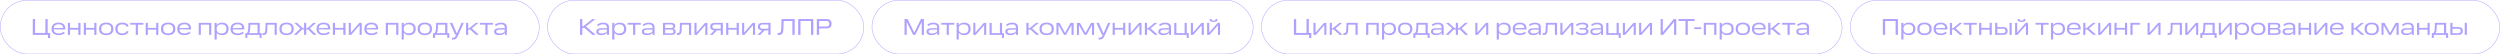 <?xml version="1.0" encoding="UTF-8"?> <svg xmlns="http://www.w3.org/2000/svg" width="2581" height="56" viewBox="0 0 2581 56" fill="none"><rect x="0.25" y="0.25" width="556.5" height="55.5" rx="27.75" stroke="#AEA2FE" stroke-width="0.5"></rect><path d="M33.824 19.68H36.176V33.984H46.856V19.68H49.208V33.984H51.8V39.312H49.52V36H33.824V19.68ZM60.675 36.264C58.323 36.264 56.499 35.728 55.203 34.656C53.907 33.568 53.259 32.072 53.259 30.168V29.472C53.259 28.224 53.547 27.144 54.123 26.232C54.715 25.304 55.555 24.592 56.643 24.096C57.747 23.6 59.059 23.352 60.579 23.352C62.819 23.352 64.523 23.88 65.691 24.936C66.859 25.992 67.443 27.464 67.443 29.352C67.443 29.576 67.427 29.944 67.395 30.456L55.467 30.288C55.499 31.712 55.971 32.776 56.883 33.48C57.811 34.168 59.099 34.512 60.747 34.512C62.683 34.512 64.331 33.92 65.691 32.736L66.963 34.152C66.227 34.808 65.315 35.328 64.227 35.712C63.155 36.08 61.971 36.264 60.675 36.264ZM65.211 28.8C65.179 27.632 64.771 26.72 63.987 26.064C63.219 25.392 62.075 25.056 60.555 25.056C59.067 25.056 57.875 25.392 56.979 26.064C56.083 26.736 55.587 27.728 55.491 29.04L65.211 28.8ZM70.056 23.616H72.288V28.776H80.88V23.616H83.112V36H80.88V30.6H72.288V36H70.056V23.616ZM86.509 23.616H88.741V28.776H97.333V23.616H99.565V36H97.333V30.6H88.741V36H86.509V23.616ZM109.658 36.264C107.322 36.264 105.506 35.72 104.21 34.632C102.93 33.544 102.29 32.048 102.29 30.144V29.472C102.29 27.568 102.93 26.072 104.21 24.984C105.506 23.896 107.322 23.352 109.658 23.352C111.994 23.352 113.81 23.896 115.106 24.984C116.402 26.072 117.05 27.568 117.05 29.472V30.144C117.05 32.048 116.402 33.544 115.106 34.632C113.81 35.72 111.994 36.264 109.658 36.264ZM104.57 29.976C104.57 33 106.266 34.512 109.658 34.512C111.29 34.512 112.546 34.144 113.426 33.408C114.322 32.672 114.77 31.528 114.77 29.976V29.64C114.77 28.104 114.322 26.968 113.426 26.232C112.546 25.48 111.29 25.104 109.658 25.104C108.026 25.104 106.77 25.48 105.89 26.232C105.01 26.968 104.57 28.104 104.57 29.64V29.976ZM126.343 36.264C124.839 36.264 123.543 36.016 122.455 35.52C121.367 35.024 120.535 34.32 119.959 33.408C119.383 32.48 119.095 31.392 119.095 30.144V29.472C119.095 27.568 119.735 26.072 121.015 24.984C122.295 23.896 124.087 23.352 126.391 23.352C127.975 23.352 129.327 23.648 130.447 24.24C131.567 24.832 132.375 25.704 132.871 26.856L130.855 27.624C130.535 26.872 129.999 26.272 129.247 25.824C128.511 25.36 127.551 25.128 126.367 25.128C124.799 25.128 123.575 25.496 122.695 26.232C121.815 26.968 121.375 28.104 121.375 29.64V29.976C121.375 31.512 121.815 32.656 122.695 33.408C123.591 34.144 124.815 34.512 126.367 34.512C127.535 34.512 128.495 34.272 129.247 33.792C130.015 33.312 130.567 32.688 130.903 31.92L132.799 32.664C132.319 33.8 131.519 34.688 130.398 35.328C129.295 35.952 127.943 36.264 126.343 36.264ZM140.149 25.44H134.485V23.616H148.045V25.44H142.381V36H140.149V25.44ZM150.423 23.616H152.655V28.776H161.247V23.616H163.479V36H161.247V30.6H152.655V36H150.423V23.616ZM173.572 36.264C171.236 36.264 169.42 35.72 168.124 34.632C166.844 33.544 166.204 32.048 166.204 30.144V29.472C166.204 27.568 166.844 26.072 168.124 24.984C169.42 23.896 171.236 23.352 173.572 23.352C175.908 23.352 177.724 23.896 179.02 24.984C180.316 26.072 180.964 27.568 180.964 29.472V30.144C180.964 32.048 180.316 33.544 179.02 34.632C177.724 35.72 175.908 36.264 173.572 36.264ZM168.484 29.976C168.484 33 170.18 34.512 173.572 34.512C175.204 34.512 176.46 34.144 177.34 33.408C178.236 32.672 178.684 31.528 178.684 29.976V29.64C178.684 28.104 178.236 26.968 177.34 26.232C176.46 25.48 175.204 25.104 173.572 25.104C171.94 25.104 170.684 25.48 169.804 26.232C168.924 26.968 168.484 28.104 168.484 29.64V29.976ZM190.425 36.264C188.073 36.264 186.249 35.728 184.953 34.656C183.657 33.568 183.009 32.072 183.009 30.168V29.472C183.009 28.224 183.297 27.144 183.873 26.232C184.465 25.304 185.305 24.592 186.393 24.096C187.497 23.6 188.809 23.352 190.329 23.352C192.569 23.352 194.273 23.88 195.441 24.936C196.609 25.992 197.193 27.464 197.193 29.352C197.193 29.576 197.177 29.944 197.145 30.456L185.217 30.288C185.249 31.712 185.721 32.776 186.633 33.48C187.561 34.168 188.849 34.512 190.497 34.512C192.433 34.512 194.081 33.92 195.441 32.736L196.713 34.152C195.977 34.808 195.065 35.328 193.977 35.712C192.905 36.08 191.721 36.264 190.425 36.264ZM194.961 28.8C194.929 27.632 194.521 26.72 193.737 26.064C192.969 25.392 191.825 25.056 190.305 25.056C188.817 25.056 187.625 25.392 186.729 26.064C185.833 26.736 185.337 27.728 185.241 29.04L194.961 28.8ZM205.126 23.616H218.11V36H215.878V25.44H207.358V36H205.126V23.616ZM221.509 23.616H223.717V26.04C224.181 25.224 224.869 24.576 225.781 24.096C226.693 23.616 227.869 23.376 229.309 23.376C230.669 23.376 231.853 23.624 232.861 24.12C233.869 24.616 234.637 25.328 235.165 26.256C235.709 27.168 235.981 28.24 235.981 29.472V30.144C235.981 31.376 235.709 32.456 235.165 33.384C234.637 34.296 233.869 35.008 232.861 35.52C231.853 36.016 230.669 36.264 229.309 36.264C227.885 36.264 226.709 36.032 225.781 35.568C224.869 35.088 224.189 34.448 223.741 33.648V40.8H221.509V23.616ZM223.669 30.024C223.669 31.48 224.125 32.592 225.037 33.36C225.965 34.128 227.181 34.512 228.685 34.512C230.237 34.512 231.461 34.144 232.357 33.408C233.253 32.672 233.701 31.544 233.701 30.024V29.592C233.701 28.072 233.253 26.952 232.357 26.232C231.461 25.496 230.237 25.128 228.685 25.128C227.181 25.128 225.965 25.512 225.037 26.28C224.125 27.032 223.669 28.136 223.669 29.592V30.024ZM245.456 36.264C243.104 36.264 241.28 35.728 239.984 34.656C238.688 33.568 238.04 32.072 238.04 30.168V29.472C238.04 28.224 238.328 27.144 238.904 26.232C239.496 25.304 240.336 24.592 241.424 24.096C242.528 23.6 243.84 23.352 245.36 23.352C247.6 23.352 249.304 23.88 250.472 24.936C251.64 25.992 252.224 27.464 252.224 29.352C252.224 29.576 252.208 29.944 252.176 30.456L240.248 30.288C240.28 31.712 240.752 32.776 241.664 33.48C242.592 34.168 243.88 34.512 245.528 34.512C247.464 34.512 249.112 33.92 250.472 32.736L251.744 34.152C251.008 34.808 250.096 35.328 249.008 35.712C247.936 36.08 246.752 36.264 245.456 36.264ZM249.992 28.8C249.96 27.632 249.552 26.72 248.768 26.064C248 25.392 246.856 25.056 245.336 25.056C243.848 25.056 242.656 25.392 241.76 26.064C240.864 26.736 240.368 27.728 240.272 29.04L249.992 28.8ZM253.285 34.2H254.845C255.309 33.688 255.653 33.072 255.877 32.352C256.101 31.632 256.237 30.728 256.285 29.64L256.501 23.616H268.093V34.2H270.109V39.072H267.997V36H255.373V39.072H253.285V34.2ZM265.861 34.2V25.44H258.445L258.253 29.952C258.205 30.992 258.093 31.832 257.917 32.472C257.741 33.112 257.469 33.688 257.101 34.2H265.861ZM270.929 34.272H271.649C272.209 34.272 272.649 34.152 272.969 33.912C273.305 33.656 273.553 33.24 273.713 32.664C273.873 32.088 273.969 31.296 274.001 30.288L274.193 23.616H285.737V36H283.505V25.44H276.137L275.969 30.552C275.921 31.96 275.761 33.064 275.489 33.864C275.233 34.664 274.817 35.24 274.241 35.592C273.681 35.944 272.897 36.12 271.889 36.12H270.929V34.272ZM295.845 36.264C293.509 36.264 291.693 35.72 290.397 34.632C289.117 33.544 288.477 32.048 288.477 30.144V29.472C288.477 27.568 289.117 26.072 290.397 24.984C291.693 23.896 293.509 23.352 295.845 23.352C298.181 23.352 299.997 23.896 301.293 24.984C302.589 26.072 303.237 27.568 303.237 29.472V30.144C303.237 32.048 302.589 33.544 301.293 34.632C299.997 35.72 298.181 36.264 295.845 36.264ZM290.757 29.976C290.757 33 292.453 34.512 295.845 34.512C297.477 34.512 298.733 34.144 299.613 33.408C300.509 32.672 300.957 31.528 300.957 29.976V29.64C300.957 28.104 300.509 26.968 299.613 26.232C298.733 25.48 297.477 25.104 295.845 25.104C294.213 25.104 292.957 25.48 292.077 26.232C291.197 26.968 290.757 28.104 290.757 29.64V29.976ZM318.176 30.48H316.136V36H313.928V30.48H311.816L306.32 36H303.344L310.112 29.28L303.728 23.616H306.656L312.68 29.112H313.928V23.616H316.136V29.112H317.36L323.384 23.616H326.288L319.904 29.256L326.672 36H323.696L318.176 30.48ZM334.237 36.264C331.885 36.264 330.061 35.728 328.765 34.656C327.469 33.568 326.821 32.072 326.821 30.168V29.472C326.821 28.224 327.109 27.144 327.685 26.232C328.277 25.304 329.117 24.592 330.205 24.096C331.309 23.6 332.621 23.352 334.141 23.352C336.381 23.352 338.085 23.88 339.253 24.936C340.421 25.992 341.005 27.464 341.005 29.352C341.005 29.576 340.989 29.944 340.957 30.456L329.029 30.288C329.061 31.712 329.533 32.776 330.445 33.48C331.373 34.168 332.661 34.512 334.309 34.512C336.245 34.512 337.893 33.92 339.253 32.736L340.525 34.152C339.789 34.808 338.877 35.328 337.789 35.712C336.717 36.08 335.533 36.264 334.237 36.264ZM338.773 28.8C338.741 27.632 338.333 26.72 337.549 26.064C336.781 25.392 335.637 25.056 334.117 25.056C332.629 25.056 331.437 25.392 330.541 26.064C329.645 26.736 329.149 27.728 329.053 29.04L338.773 28.8ZM343.618 23.616H345.85V28.776H354.442V23.616H356.674V36H354.442V30.6H345.85V36H343.618V23.616ZM362.231 30.216V33.624L371.015 23.616H373.439V36H371.279V29.352V26.064L362.519 36H360.071V23.616H362.231V30.216ZM383.596 36.264C381.244 36.264 379.42 35.728 378.124 34.656C376.828 33.568 376.18 32.072 376.18 30.168V29.472C376.18 28.224 376.468 27.144 377.044 26.232C377.636 25.304 378.476 24.592 379.564 24.096C380.668 23.6 381.98 23.352 383.5 23.352C385.74 23.352 387.444 23.88 388.612 24.936C389.78 25.992 390.364 27.464 390.364 29.352C390.364 29.576 390.348 29.944 390.316 30.456L378.388 30.288C378.42 31.712 378.892 32.776 379.804 33.48C380.732 34.168 382.02 34.512 383.668 34.512C385.604 34.512 387.252 33.92 388.612 32.736L389.884 34.152C389.148 34.808 388.236 35.328 387.148 35.712C386.076 36.08 384.892 36.264 383.596 36.264ZM388.132 28.8C388.1 27.632 387.692 26.72 386.908 26.064C386.14 25.392 384.996 25.056 383.476 25.056C381.988 25.056 380.796 25.392 379.9 26.064C379.004 26.736 378.508 27.728 378.412 29.04L388.132 28.8ZM398.298 23.616H411.282V36H409.05V25.44H400.53V36H398.298V23.616ZM414.681 23.616H416.889V26.04C417.353 25.224 418.041 24.576 418.953 24.096C419.865 23.616 421.041 23.376 422.481 23.376C423.841 23.376 425.025 23.624 426.033 24.12C427.041 24.616 427.809 25.328 428.337 26.256C428.881 27.168 429.153 28.24 429.153 29.472V30.144C429.153 31.376 428.881 32.456 428.337 33.384C427.809 34.296 427.041 35.008 426.033 35.52C425.025 36.016 423.841 36.264 422.481 36.264C421.057 36.264 419.881 36.032 418.953 35.568C418.041 35.088 417.361 34.448 416.913 33.648V40.8H414.681V23.616ZM416.841 30.024C416.841 31.48 417.297 32.592 418.209 33.36C419.137 34.128 420.353 34.512 421.857 34.512C423.409 34.512 424.633 34.144 425.529 33.408C426.425 32.672 426.873 31.544 426.873 30.024V29.592C426.873 28.072 426.425 26.952 425.529 26.232C424.633 25.496 423.409 25.128 421.857 25.128C420.353 25.128 419.137 25.512 418.209 26.28C417.297 27.032 416.841 28.136 416.841 29.592V30.024ZM438.58 36.264C436.244 36.264 434.428 35.72 433.132 34.632C431.852 33.544 431.212 32.048 431.212 30.144V29.472C431.212 27.568 431.852 26.072 433.132 24.984C434.428 23.896 436.244 23.352 438.58 23.352C440.916 23.352 442.732 23.896 444.028 24.984C445.324 26.072 445.972 27.568 445.972 29.472V30.144C445.972 32.048 445.324 33.544 444.028 34.632C442.732 35.72 440.916 36.264 438.58 36.264ZM433.492 29.976C433.492 33 435.188 34.512 438.58 34.512C440.212 34.512 441.468 34.144 442.348 33.408C443.244 32.672 443.692 31.528 443.692 29.976V29.64C443.692 28.104 443.244 26.968 442.348 26.232C441.468 25.48 440.212 25.104 438.58 25.104C436.948 25.104 435.692 25.48 434.812 26.232C433.932 26.968 433.492 28.104 433.492 29.64V29.976ZM447.043 34.2H448.603C449.067 33.688 449.411 33.072 449.635 32.352C449.859 31.632 449.995 30.728 450.043 29.64L450.259 23.616H461.851V34.2H463.867V39.072H461.755V36H449.131V39.072H447.043V34.2ZM459.619 34.2V25.44H452.203L452.011 29.952C451.963 30.992 451.851 31.832 451.675 32.472C451.499 33.112 451.227 33.688 450.859 34.2H459.619ZM466.647 38.928H467.559C468.183 38.928 468.679 38.84 469.047 38.664C469.431 38.488 469.767 38.184 470.055 37.752C470.359 37.336 470.711 36.696 471.111 35.832H470.007L464.367 23.616H466.911L471.687 34.56L476.367 23.616H478.791L473.151 36.24C472.623 37.424 472.135 38.328 471.687 38.952C471.239 39.592 470.719 40.056 470.127 40.344C469.535 40.648 468.791 40.8 467.895 40.8H466.647V38.928ZM481.149 23.616H483.381V29.112H484.461L491.133 23.616H494.037L487.053 29.28L494.421 36H491.445L485.277 30.456H483.381V36H481.149V23.616ZM501.087 25.44H495.423V23.616H508.983V25.44H503.319V36H501.087V25.44ZM515.448 36.264C513.752 36.264 512.44 35.96 511.512 35.352C510.6 34.744 510.144 33.864 510.144 32.712C510.144 31.448 510.624 30.528 511.584 29.952C512.544 29.376 514.088 29.088 516.216 29.088H521.136V28.56C521.136 27.36 520.824 26.488 520.2 25.944C519.592 25.384 518.608 25.104 517.248 25.104C516.144 25.104 515.16 25.272 514.296 25.608C513.448 25.928 512.744 26.368 512.184 26.928L510.84 25.68C511.544 24.928 512.464 24.36 513.6 23.976C514.752 23.592 515.976 23.4 517.272 23.4C519.224 23.4 520.712 23.8 521.736 24.6C522.76 25.4 523.272 26.68 523.272 28.44V36H521.208V33.72C520.68 34.6 519.896 35.248 518.856 35.664C517.832 36.064 516.696 36.264 515.448 36.264ZM512.328 32.568C512.328 33.288 512.656 33.8 513.312 34.104C513.968 34.408 514.824 34.56 515.88 34.56C517.352 34.56 518.592 34.28 519.6 33.72C520.624 33.16 521.136 32.36 521.136 31.32V30.576H516.312C514.888 30.576 513.864 30.736 513.24 31.056C512.632 31.36 512.328 31.864 512.328 32.568Z" fill="#AEA2FE"></path><rect x="565.25" y="0.25" width="326.5" height="55.5" rx="27.75" stroke="#AEA2FE" stroke-width="0.5"></rect><path d="M598.824 19.68H601.176V27.144H602.184L611.496 19.68H614.616L604.92 27.288L615 36H611.736L603.288 28.752H601.176V36H598.824V19.68ZM620.909 36.264C619.213 36.264 617.901 35.96 616.973 35.352C616.061 34.744 615.605 33.864 615.605 32.712C615.605 31.448 616.085 30.528 617.045 29.952C618.005 29.376 619.549 29.088 621.677 29.088H626.597V28.56C626.597 27.36 626.285 26.488 625.661 25.944C625.053 25.384 624.069 25.104 622.709 25.104C621.605 25.104 620.621 25.272 619.757 25.608C618.909 25.928 618.205 26.368 617.645 26.928L616.301 25.68C617.005 24.928 617.925 24.36 619.061 23.976C620.213 23.592 621.437 23.4 622.733 23.4C624.685 23.4 626.173 23.8 627.197 24.6C628.221 25.4 628.733 26.68 628.733 28.44V36H626.669V33.72C626.141 34.6 625.357 35.248 624.317 35.664C623.293 36.064 622.157 36.264 620.909 36.264ZM617.789 32.568C617.789 33.288 618.117 33.8 618.773 34.104C619.429 34.408 620.285 34.56 621.341 34.56C622.813 34.56 624.053 34.28 625.061 33.72C626.085 33.16 626.597 32.36 626.597 31.32V30.576H621.773C620.349 30.576 619.325 30.736 618.701 31.056C618.093 31.36 617.789 31.864 617.789 32.568ZM632.056 23.616H634.264V26.04C634.728 25.224 635.416 24.576 636.328 24.096C637.24 23.616 638.416 23.376 639.856 23.376C641.216 23.376 642.4 23.624 643.408 24.12C644.416 24.616 645.184 25.328 645.712 26.256C646.256 27.168 646.528 28.24 646.528 29.472V30.144C646.528 31.376 646.256 32.456 645.712 33.384C645.184 34.296 644.416 35.008 643.408 35.52C642.4 36.016 641.216 36.264 639.856 36.264C638.432 36.264 637.256 36.032 636.328 35.568C635.416 35.088 634.736 34.448 634.288 33.648V40.8H632.056V23.616ZM634.216 30.024C634.216 31.48 634.672 32.592 635.584 33.36C636.512 34.128 637.728 34.512 639.232 34.512C640.784 34.512 642.008 34.144 642.904 33.408C643.8 32.672 644.248 31.544 644.248 30.024V29.592C644.248 28.072 643.8 26.952 642.904 26.232C642.008 25.496 640.784 25.128 639.232 25.128C637.728 25.128 636.512 25.512 635.584 26.28C634.672 27.032 634.216 28.136 634.216 29.592V30.024ZM653.61 25.44H647.946V23.616H661.506V25.44H655.842V36H653.61V25.44ZM667.972 36.264C666.276 36.264 664.964 35.96 664.036 35.352C663.124 34.744 662.668 33.864 662.668 32.712C662.668 31.448 663.148 30.528 664.108 29.952C665.068 29.376 666.612 29.088 668.74 29.088H673.66V28.56C673.66 27.36 673.348 26.488 672.724 25.944C672.116 25.384 671.132 25.104 669.772 25.104C668.668 25.104 667.684 25.272 666.82 25.608C665.972 25.928 665.268 26.368 664.708 26.928L663.364 25.68C664.068 24.928 664.988 24.36 666.124 23.976C667.276 23.592 668.5 23.4 669.796 23.4C671.748 23.4 673.236 23.8 674.26 24.6C675.284 25.4 675.796 26.68 675.796 28.44V36H673.732V33.72C673.204 34.6 672.42 35.248 671.38 35.664C670.356 36.064 669.22 36.264 667.972 36.264ZM664.852 32.568C664.852 33.288 665.18 33.8 665.836 34.104C666.492 34.408 667.348 34.56 668.404 34.56C669.876 34.56 671.116 34.28 672.124 33.72C673.148 33.16 673.66 32.36 673.66 31.32V30.576H668.836C667.412 30.576 666.388 30.736 665.764 31.056C665.156 31.36 664.852 31.864 664.852 32.568ZM684.438 23.616H692.958C694.286 23.616 695.31 23.888 696.03 24.432C696.766 24.976 697.134 25.76 697.134 26.784C697.134 28.208 696.462 29.16 695.118 29.64C695.902 29.8 696.502 30.136 696.918 30.648C697.35 31.144 697.566 31.752 697.566 32.472C697.566 33.608 697.19 34.48 696.438 35.088C695.702 35.696 694.606 36 693.15 36H684.438V23.616ZM692.91 34.392C694.51 34.392 695.31 33.744 695.31 32.448C695.31 31.792 695.118 31.304 694.734 30.984C694.366 30.664 693.758 30.504 692.91 30.504H686.646V34.392H692.91ZM692.67 28.92C693.47 28.92 694.054 28.768 694.422 28.464C694.79 28.144 694.974 27.68 694.974 27.072C694.974 25.84 694.19 25.224 692.622 25.224H686.646V28.92H692.67ZM698.726 34.272H699.446C700.006 34.272 700.446 34.152 700.766 33.912C701.102 33.656 701.35 33.24 701.51 32.664C701.67 32.088 701.766 31.296 701.798 30.288L701.99 23.616H713.534V36H711.302V25.44H703.934L703.766 30.552C703.718 31.96 703.558 33.064 703.286 33.864C703.03 34.664 702.614 35.24 702.038 35.592C701.478 35.944 700.694 36.12 699.686 36.12H698.726V34.272ZM719.106 30.216V33.624L727.89 23.616H730.314V36H728.154V29.352V26.064L719.394 36H716.946V23.616H719.106V30.216ZM737.543 31.368C736.151 31.304 735.079 30.952 734.327 30.312C733.575 29.672 733.199 28.736 733.199 27.504C733.199 26.24 733.607 25.28 734.423 24.624C735.255 23.952 736.423 23.616 737.927 23.616H746.303V36H744.095V31.368H740.135L735.671 36H732.791L737.543 31.368ZM735.455 27.504C735.455 28.96 736.335 29.688 738.095 29.688H744.095V25.296H738.095C737.215 25.296 736.551 25.488 736.103 25.872C735.671 26.24 735.455 26.784 735.455 27.504ZM749.688 23.616H751.92V28.776H760.512V23.616H762.744V36H760.512V30.6H751.92V36H749.688V23.616ZM768.302 30.216V33.624L777.086 23.616H779.51V36H777.35V29.352V26.064L768.59 36H766.142V23.616H768.302V30.216ZM786.739 31.368C785.347 31.304 784.275 30.952 783.523 30.312C782.771 29.672 782.395 28.736 782.395 27.504C782.395 26.24 782.803 25.28 783.619 24.624C784.451 23.952 785.619 23.616 787.123 23.616H795.499V36H793.291V31.368H789.331L784.867 36H781.987L786.739 31.368ZM784.651 27.504C784.651 28.96 785.531 29.688 787.291 29.688H793.291V25.296H787.291C786.411 25.296 785.747 25.488 785.299 25.872C784.867 26.24 784.651 26.784 784.651 27.504ZM802.812 34.056H803.748C804.5 34.056 805.076 33.88 805.476 33.528C805.876 33.16 806.164 32.56 806.34 31.728C806.516 30.88 806.62 29.68 806.652 28.128L806.868 19.68H820.404V36H818.052V21.696H809.028L808.836 28.56C808.788 30.512 808.612 32.032 808.308 33.12C808.004 34.192 807.516 34.96 806.844 35.424C806.172 35.888 805.228 36.12 804.012 36.12H802.812V34.056ZM824.058 19.68H839.634V36H837.282V21.696H826.41V36H824.058V19.68ZM843.277 19.68H853.261C856.765 19.68 858.517 21.288 858.517 24.504C858.517 27.72 856.765 29.328 853.261 29.328H845.629V36H843.277V19.68ZM853.117 27.36C854.157 27.36 854.925 27.128 855.421 26.664C855.933 26.2 856.189 25.48 856.189 24.504C856.189 22.6 855.165 21.648 853.117 21.648H845.629V27.36H853.117Z" fill="#AEA2FE"></path><rect x="900.25" y="0.25" width="393.5" height="55.5" rx="27.75" stroke="#AEA2FE" stroke-width="0.5"></rect><path d="M933.824 36V19.68H936.968L943.856 33.648L950.744 19.68H953.864V36H951.56L951.584 22.512L944.936 36H942.704L936.056 22.512L936.08 36H933.824ZM961.815 36.264C960.119 36.264 958.807 35.96 957.879 35.352C956.967 34.744 956.511 33.864 956.511 32.712C956.511 31.448 956.991 30.528 957.951 29.952C958.911 29.376 960.455 29.088 962.583 29.088H967.503V28.56C967.503 27.36 967.191 26.488 966.567 25.944C965.959 25.384 964.975 25.104 963.615 25.104C962.511 25.104 961.527 25.272 960.663 25.608C959.815 25.928 959.111 26.368 958.551 26.928L957.207 25.68C957.911 24.928 958.831 24.36 959.967 23.976C961.119 23.592 962.343 23.4 963.639 23.4C965.591 23.4 967.079 23.8 968.103 24.6C969.127 25.4 969.639 26.68 969.639 28.44V36H967.575V33.72C967.047 34.6 966.263 35.248 965.223 35.664C964.199 36.064 963.063 36.264 961.815 36.264ZM958.695 32.568C958.695 33.288 959.023 33.8 959.679 34.104C960.335 34.408 961.191 34.56 962.247 34.56C963.719 34.56 964.959 34.28 965.967 33.72C966.991 33.16 967.503 32.36 967.503 31.32V30.576H962.679C961.255 30.576 960.231 30.736 959.607 31.056C958.999 31.36 958.695 31.864 958.695 32.568ZM977.337 25.44H971.673V23.616H985.233V25.44H979.569V36H977.337V25.44ZM987.61 23.616H989.818V26.04C990.282 25.224 990.97 24.576 991.882 24.096C992.794 23.616 993.97 23.376 995.41 23.376C996.77 23.376 997.954 23.624 998.962 24.12C999.97 24.616 1000.74 25.328 1001.27 26.256C1001.81 27.168 1002.08 28.24 1002.08 29.472V30.144C1002.08 31.376 1001.81 32.456 1001.27 33.384C1000.74 34.296 999.97 35.008 998.962 35.52C997.954 36.016 996.77 36.264 995.41 36.264C993.986 36.264 992.81 36.032 991.882 35.568C990.97 35.088 990.29 34.448 989.842 33.648V40.8H987.61V23.616ZM989.77 30.024C989.77 31.48 990.226 32.592 991.138 33.36C992.066 34.128 993.282 34.512 994.786 34.512C996.338 34.512 997.562 34.144 998.458 33.408C999.354 32.672 999.802 31.544 999.802 30.024V29.592C999.802 28.072 999.354 26.952 998.458 26.232C997.562 25.496 996.338 25.128 994.786 25.128C993.282 25.128 992.066 25.512 991.138 26.28C990.226 27.032 989.77 28.136 989.77 29.592V30.024ZM1006.97 30.216V33.624L1015.76 23.616H1018.18V36H1016.02V29.352V26.064L1007.26 36H1004.81V23.616H1006.97V30.216ZM1021.59 23.616H1023.83V34.2H1032.3V23.616H1034.53V34.2H1036.52V39.072H1034.43V36H1021.59V23.616ZM1043.17 36.264C1041.47 36.264 1040.16 35.96 1039.23 35.352C1038.32 34.744 1037.86 33.864 1037.86 32.712C1037.86 31.448 1038.34 30.528 1039.3 29.952C1040.26 29.376 1041.81 29.088 1043.93 29.088H1048.85V28.56C1048.85 27.36 1048.54 26.488 1047.92 25.944C1047.31 25.384 1046.33 25.104 1044.97 25.104C1043.86 25.104 1042.88 25.272 1042.01 25.608C1041.17 25.928 1040.46 26.368 1039.9 26.928L1038.56 25.68C1039.26 24.928 1040.18 24.36 1041.32 23.976C1042.47 23.592 1043.69 23.4 1044.99 23.4C1046.94 23.4 1048.43 23.8 1049.45 24.6C1050.48 25.4 1050.99 26.68 1050.99 28.44V36H1048.93V33.72C1048.4 34.6 1047.61 35.248 1046.57 35.664C1045.55 36.064 1044.41 36.264 1043.17 36.264ZM1040.05 32.568C1040.05 33.288 1040.37 33.8 1041.03 34.104C1041.69 34.408 1042.54 34.56 1043.6 34.56C1045.07 34.56 1046.31 34.28 1047.32 33.72C1048.34 33.16 1048.85 32.36 1048.85 31.32V30.576H1044.03C1042.61 30.576 1041.58 30.736 1040.96 31.056C1040.35 31.36 1040.05 31.864 1040.05 32.568ZM1059.63 23.616H1061.87V29.112H1062.95L1069.62 23.616H1072.52L1065.54 29.28L1072.91 36H1069.93L1063.76 30.456H1061.87V36H1059.63V23.616ZM1080.56 36.264C1078.22 36.264 1076.4 35.72 1075.11 34.632C1073.83 33.544 1073.19 32.048 1073.19 30.144V29.472C1073.19 27.568 1073.83 26.072 1075.11 24.984C1076.4 23.896 1078.22 23.352 1080.56 23.352C1082.89 23.352 1084.71 23.896 1086 24.984C1087.3 26.072 1087.95 27.568 1087.95 29.472V30.144C1087.95 32.048 1087.3 33.544 1086 34.632C1084.71 35.72 1082.89 36.264 1080.56 36.264ZM1075.47 29.976C1075.47 33 1077.16 34.512 1080.56 34.512C1082.19 34.512 1083.44 34.144 1084.32 33.408C1085.22 32.672 1085.67 31.528 1085.67 29.976V29.64C1085.67 28.104 1085.22 26.968 1084.32 26.232C1083.44 25.48 1082.19 25.104 1080.56 25.104C1078.92 25.104 1077.67 25.48 1076.79 26.232C1075.91 26.968 1075.47 28.104 1075.47 29.64V29.976ZM1093.78 23.616L1099.54 33.936L1105.3 23.616H1108.4V36H1106.22V25.848L1100.5 36H1098.51L1092.78 25.824V36H1090.66V23.616H1093.78ZM1114.93 23.616L1120.69 33.936L1126.45 23.616H1129.54V36H1127.36V25.848L1121.65 36H1119.65L1113.92 25.824V36H1111.81V23.616H1114.93ZM1134.19 38.928H1135.11C1135.73 38.928 1136.23 38.84 1136.59 38.664C1136.98 38.488 1137.31 38.184 1137.6 37.752C1137.91 37.336 1138.26 36.696 1138.66 35.832H1137.55L1131.91 23.616H1134.46L1139.23 34.56L1143.91 23.616H1146.34L1140.7 36.24C1140.17 37.424 1139.68 38.328 1139.23 38.952C1138.79 39.592 1138.27 40.056 1137.67 40.344C1137.08 40.648 1136.34 40.8 1135.44 40.8H1134.19V38.928ZM1148.7 23.616H1150.93V28.776H1159.52V23.616H1161.75V36H1159.52V30.6H1150.93V36H1148.7V23.616ZM1167.31 30.216V33.624L1176.09 23.616H1178.52V36H1176.36V29.352V26.064L1167.6 36H1165.15V23.616H1167.31V30.216ZM1181.93 23.616H1184.16V29.112H1185.24L1191.91 23.616H1194.82L1187.83 29.28L1195.2 36H1192.23L1186.06 30.456H1184.16V36H1181.93V23.616ZM1201.14 36.264C1199.44 36.264 1198.13 35.96 1197.2 35.352C1196.29 34.744 1195.83 33.864 1195.83 32.712C1195.83 31.448 1196.31 30.528 1197.27 29.952C1198.23 29.376 1199.78 29.088 1201.9 29.088H1206.82V28.56C1206.82 27.36 1206.51 26.488 1205.89 25.944C1205.28 25.384 1204.3 25.104 1202.94 25.104C1201.83 25.104 1200.85 25.272 1199.98 25.608C1199.14 25.928 1198.43 26.368 1197.87 26.928L1196.53 25.68C1197.23 24.928 1198.15 24.36 1199.29 23.976C1200.44 23.592 1201.66 23.4 1202.96 23.4C1204.91 23.4 1206.4 23.8 1207.42 24.6C1208.45 25.4 1208.96 26.68 1208.96 28.44V36H1206.9V33.72C1206.37 34.6 1205.58 35.248 1204.54 35.664C1203.52 36.064 1202.38 36.264 1201.14 36.264ZM1198.02 32.568C1198.02 33.288 1198.34 33.8 1199 34.104C1199.66 34.408 1200.51 34.56 1201.57 34.56C1203.04 34.56 1204.28 34.28 1205.29 33.72C1206.31 33.16 1206.82 32.36 1206.82 31.32V30.576H1202C1200.58 30.576 1199.55 30.736 1198.93 31.056C1198.32 31.36 1198.02 31.864 1198.02 32.568ZM1212.28 23.616H1214.51V34.2H1222.99V23.616H1225.22V34.2H1227.21V39.072H1225.12V36H1212.28V23.616ZM1231.6 30.216V33.624L1240.38 23.616H1242.81V36H1240.65V29.352V26.064L1231.89 36H1229.44V23.616H1231.6V30.216ZM1248.38 30.216V33.624L1257.16 23.616H1259.59V36H1257.43V29.352V26.064L1248.67 36H1246.22V23.616H1248.38V30.216ZM1250.73 19.632V19.704C1250.73 20.264 1250.9 20.664 1251.24 20.904C1251.57 21.144 1252.12 21.264 1252.89 21.264C1253.66 21.264 1254.21 21.144 1254.55 20.904C1254.88 20.664 1255.05 20.264 1255.05 19.704V19.632H1257C1257 20.672 1256.68 21.432 1256.06 21.912C1255.44 22.376 1254.38 22.608 1252.89 22.608C1251.4 22.608 1250.34 22.376 1249.7 21.912C1249.08 21.432 1248.76 20.672 1248.76 19.632H1250.73Z" fill="#AEA2FE"></path><rect x="1302.25" y="0.25" width="599.5" height="55.5" rx="27.75" stroke="#AEA2FE" stroke-width="0.5"></rect><path d="M1335.82 19.68H1338.18V33.984H1348.86V19.68H1351.21V33.984H1353.8V39.312H1351.52V36H1335.82V19.68ZM1358.18 30.216V33.624L1366.97 23.616H1369.39V36H1367.23V29.352V26.064L1358.47 36H1356.02V23.616H1358.18V30.216ZM1372.81 23.616H1375.04V29.112H1376.12L1382.79 23.616H1385.69L1378.71 29.28L1386.08 36H1383.1L1376.93 30.456H1375.04V36H1372.81V23.616ZM1386.86 34.272H1387.58C1388.14 34.272 1388.58 34.152 1388.9 33.912C1389.23 33.656 1389.48 33.24 1389.64 32.664C1389.8 32.088 1389.9 31.296 1389.93 30.288L1390.12 23.616H1401.67V36H1399.43V25.44H1392.07L1391.9 30.552C1391.85 31.96 1391.69 33.064 1391.42 33.864C1391.16 34.664 1390.75 35.24 1390.17 35.592C1389.61 35.944 1388.83 36.12 1387.82 36.12H1386.86V34.272ZM1410.4 23.616H1423.38V36H1421.15V25.44H1412.63V36H1410.4V23.616ZM1426.78 23.616H1428.99V26.04C1429.45 25.224 1430.14 24.576 1431.05 24.096C1431.97 23.616 1433.14 23.376 1434.58 23.376C1435.94 23.376 1437.13 23.624 1438.13 24.12C1439.14 24.616 1439.91 25.328 1440.44 26.256C1440.98 27.168 1441.25 28.24 1441.25 29.472V30.144C1441.25 31.376 1440.98 32.456 1440.44 33.384C1439.91 34.296 1439.14 35.008 1438.13 35.52C1437.13 36.016 1435.94 36.264 1434.58 36.264C1433.16 36.264 1431.98 36.032 1431.05 35.568C1430.14 35.088 1429.46 34.448 1429.01 33.648V40.8H1426.78V23.616ZM1428.94 30.024C1428.94 31.48 1429.4 32.592 1430.31 33.36C1431.24 34.128 1432.45 34.512 1433.96 34.512C1435.51 34.512 1436.73 34.144 1437.63 33.408C1438.53 32.672 1438.97 31.544 1438.97 30.024V29.592C1438.97 28.072 1438.53 26.952 1437.63 26.232C1436.73 25.496 1435.51 25.128 1433.96 25.128C1432.45 25.128 1431.24 25.512 1430.31 26.28C1429.4 27.032 1428.94 28.136 1428.94 29.592V30.024ZM1450.68 36.264C1448.35 36.264 1446.53 35.72 1445.23 34.632C1443.95 33.544 1443.31 32.048 1443.31 30.144V29.472C1443.31 27.568 1443.95 26.072 1445.23 24.984C1446.53 23.896 1448.35 23.352 1450.68 23.352C1453.02 23.352 1454.83 23.896 1456.13 24.984C1457.43 26.072 1458.07 27.568 1458.07 29.472V30.144C1458.07 32.048 1457.43 33.544 1456.13 34.632C1454.83 35.72 1453.02 36.264 1450.68 36.264ZM1445.59 29.976C1445.59 33 1447.29 34.512 1450.68 34.512C1452.31 34.512 1453.57 34.144 1454.45 33.408C1455.35 32.672 1455.79 31.528 1455.79 29.976V29.64C1455.79 28.104 1455.35 26.968 1454.45 26.232C1453.57 25.48 1452.31 25.104 1450.68 25.104C1449.05 25.104 1447.79 25.48 1446.91 26.232C1446.03 26.968 1445.59 28.104 1445.59 29.64V29.976ZM1459.14 34.2H1460.7C1461.17 33.688 1461.51 33.072 1461.74 32.352C1461.96 31.632 1462.1 30.728 1462.14 29.64L1462.36 23.616H1473.95V34.2H1475.97V39.072H1473.86V36H1461.23V39.072H1459.14V34.2ZM1471.72 34.2V25.44H1464.3L1464.11 29.952C1464.06 30.992 1463.95 31.832 1463.78 32.472C1463.6 33.112 1463.33 33.688 1462.96 34.2H1471.72ZM1482.62 36.264C1480.92 36.264 1479.61 35.96 1478.68 35.352C1477.77 34.744 1477.32 33.864 1477.32 32.712C1477.32 31.448 1477.8 30.528 1478.76 29.952C1479.72 29.376 1481.26 29.088 1483.39 29.088H1488.31V28.56C1488.31 27.36 1488 26.488 1487.37 25.944C1486.76 25.384 1485.78 25.104 1484.42 25.104C1483.32 25.104 1482.33 25.272 1481.47 25.608C1480.62 25.928 1479.92 26.368 1479.36 26.928L1478.01 25.68C1478.72 24.928 1479.64 24.36 1480.77 23.976C1481.92 23.592 1483.15 23.4 1484.44 23.4C1486.4 23.4 1487.88 23.8 1488.91 24.6C1489.93 25.4 1490.44 26.68 1490.44 28.44V36H1488.38V33.72C1487.85 34.6 1487.07 35.248 1486.03 35.664C1485 36.064 1483.87 36.264 1482.62 36.264ZM1479.5 32.568C1479.5 33.288 1479.83 33.8 1480.48 34.104C1481.14 34.408 1482 34.56 1483.05 34.56C1484.52 34.56 1485.76 34.28 1486.77 33.72C1487.8 33.16 1488.31 32.36 1488.31 31.32V30.576H1483.48C1482.06 30.576 1481.04 30.736 1480.41 31.056C1479.8 31.36 1479.5 31.864 1479.5 32.568ZM1507.23 30.48H1505.19V36H1502.98V30.48H1500.87L1495.37 36H1492.4L1499.17 29.28L1492.78 23.616H1495.71L1501.73 29.112H1502.98V23.616H1505.19V29.112H1506.41L1512.44 23.616H1515.34L1508.96 29.256L1515.73 36H1512.75L1507.23 30.48ZM1525.27 30.216V33.624L1534.05 23.616H1536.48V36H1534.32V29.352V26.064L1525.56 36H1523.11V23.616H1525.27V30.216ZM1545.21 23.616H1547.42V26.04C1547.88 25.224 1548.57 24.576 1549.48 24.096C1550.4 23.616 1551.57 23.376 1553.01 23.376C1554.37 23.376 1555.56 23.624 1556.56 24.12C1557.57 24.616 1558.34 25.328 1558.87 26.256C1559.41 27.168 1559.68 28.24 1559.68 29.472V30.144C1559.68 31.376 1559.41 32.456 1558.87 33.384C1558.34 34.296 1557.57 35.008 1556.56 35.52C1555.56 36.016 1554.37 36.264 1553.01 36.264C1551.59 36.264 1550.41 36.032 1549.48 35.568C1548.57 35.088 1547.89 34.448 1547.44 33.648V40.8H1545.21V23.616ZM1547.37 30.024C1547.37 31.48 1547.83 32.592 1548.74 33.36C1549.67 34.128 1550.88 34.512 1552.39 34.512C1553.94 34.512 1555.16 34.144 1556.06 33.408C1556.96 32.672 1557.4 31.544 1557.4 30.024V29.592C1557.4 28.072 1556.96 26.952 1556.06 26.232C1555.16 25.496 1553.94 25.128 1552.39 25.128C1550.88 25.128 1549.67 25.512 1548.74 26.28C1547.83 27.032 1547.37 28.136 1547.37 29.592V30.024ZM1569.16 36.264C1566.81 36.264 1564.98 35.728 1563.69 34.656C1562.39 33.568 1561.74 32.072 1561.74 30.168V29.472C1561.74 28.224 1562.03 27.144 1562.61 26.232C1563.2 25.304 1564.04 24.592 1565.13 24.096C1566.23 23.6 1567.54 23.352 1569.06 23.352C1571.3 23.352 1573.01 23.88 1574.17 24.936C1575.34 25.992 1575.93 27.464 1575.93 29.352C1575.93 29.576 1575.91 29.944 1575.88 30.456L1563.95 30.288C1563.98 31.712 1564.45 32.776 1565.37 33.48C1566.29 34.168 1567.58 34.512 1569.23 34.512C1571.17 34.512 1572.81 33.92 1574.17 32.736L1575.45 34.152C1574.71 34.808 1573.8 35.328 1572.71 35.712C1571.64 36.08 1570.45 36.264 1569.16 36.264ZM1573.69 28.8C1573.66 27.632 1573.25 26.72 1572.47 26.064C1571.7 25.392 1570.56 25.056 1569.04 25.056C1567.55 25.056 1566.36 25.392 1565.46 26.064C1564.57 26.736 1564.07 27.728 1563.97 29.04L1573.69 28.8ZM1582.96 36.264C1581.26 36.264 1579.95 35.96 1579.02 35.352C1578.11 34.744 1577.65 33.864 1577.65 32.712C1577.65 31.448 1578.13 30.528 1579.09 29.952C1580.05 29.376 1581.6 29.088 1583.72 29.088H1588.64V28.56C1588.64 27.36 1588.33 26.488 1587.71 25.944C1587.1 25.384 1586.12 25.104 1584.76 25.104C1583.65 25.104 1582.67 25.272 1581.8 25.608C1580.96 25.928 1580.25 26.368 1579.69 26.928L1578.35 25.68C1579.05 24.928 1579.97 24.36 1581.11 23.976C1582.26 23.592 1583.48 23.4 1584.78 23.4C1586.73 23.4 1588.22 23.8 1589.24 24.6C1590.27 25.4 1590.78 26.68 1590.78 28.44V36H1588.72V33.72C1588.19 34.6 1587.4 35.248 1586.36 35.664C1585.34 36.064 1584.2 36.264 1582.96 36.264ZM1579.84 32.568C1579.84 33.288 1580.16 33.8 1580.82 34.104C1581.48 34.408 1582.33 34.56 1583.39 34.56C1584.86 34.56 1586.1 34.28 1587.11 33.72C1588.13 33.16 1588.64 32.36 1588.64 31.32V30.576H1583.82C1582.4 30.576 1581.37 30.736 1580.75 31.056C1580.14 31.36 1579.84 31.864 1579.84 32.568ZM1592.69 34.272H1593.41C1593.97 34.272 1594.41 34.152 1594.73 33.912C1595.06 33.656 1595.31 33.24 1595.47 32.664C1595.63 32.088 1595.73 31.296 1595.76 30.288L1595.95 23.616H1607.49V36H1605.26V25.44H1597.89L1597.73 30.552C1597.68 31.96 1597.52 33.064 1597.25 33.864C1596.99 34.664 1596.57 35.24 1596 35.592C1595.44 35.944 1594.65 36.12 1593.65 36.12H1592.69V34.272ZM1613.07 30.216V33.624L1621.85 23.616H1624.28V36H1622.12V29.352V26.064L1613.36 36H1610.91V23.616H1613.07V30.216ZM1633.47 36.264C1631.95 36.264 1630.61 36.056 1629.44 35.64C1628.29 35.208 1627.34 34.6 1626.61 33.816L1628 32.592C1629.39 33.888 1631.25 34.536 1633.57 34.536C1636.34 34.536 1637.72 33.8 1637.72 32.328C1637.72 31.72 1637.51 31.264 1637.1 30.96C1636.7 30.656 1636.06 30.504 1635.2 30.504H1630.69V28.944H1635.08C1635.94 28.944 1636.58 28.784 1636.98 28.464C1637.38 28.128 1637.58 27.68 1637.58 27.12C1637.58 26.432 1637.24 25.92 1636.57 25.584C1635.9 25.248 1634.87 25.08 1633.5 25.08C1632.34 25.08 1631.34 25.248 1630.5 25.584C1629.65 25.904 1628.9 26.368 1628.24 26.976L1626.82 25.776C1627.53 25.008 1628.46 24.416 1629.63 24C1630.82 23.568 1632.14 23.352 1633.59 23.352C1635.53 23.352 1637.03 23.648 1638.1 24.24C1639.19 24.816 1639.74 25.672 1639.74 26.808C1639.74 27.448 1639.56 28.024 1639.21 28.536C1638.86 29.032 1638.32 29.4 1637.6 29.64C1638.4 29.832 1638.99 30.176 1639.38 30.672C1639.76 31.168 1639.95 31.784 1639.95 32.52C1639.95 33.704 1639.38 34.624 1638.25 35.28C1637.13 35.936 1635.54 36.264 1633.47 36.264ZM1647.13 36.264C1645.43 36.264 1644.12 35.96 1643.19 35.352C1642.28 34.744 1641.82 33.864 1641.82 32.712C1641.82 31.448 1642.3 30.528 1643.26 29.952C1644.22 29.376 1645.77 29.088 1647.9 29.088H1652.82V28.56C1652.82 27.36 1652.5 26.488 1651.88 25.944C1651.27 25.384 1650.29 25.104 1648.93 25.104C1647.82 25.104 1646.84 25.272 1645.98 25.608C1645.13 25.928 1644.42 26.368 1643.86 26.928L1642.52 25.68C1643.22 24.928 1644.14 24.36 1645.28 23.976C1646.43 23.592 1647.66 23.4 1648.95 23.4C1650.9 23.4 1652.39 23.8 1653.42 24.6C1654.44 25.4 1654.95 26.68 1654.95 28.44V36H1652.89V33.72C1652.36 34.6 1651.58 35.248 1650.54 35.664C1649.51 36.064 1648.38 36.264 1647.13 36.264ZM1644.01 32.568C1644.01 33.288 1644.34 33.8 1644.99 34.104C1645.65 34.408 1646.5 34.56 1647.56 34.56C1649.03 34.56 1650.27 34.28 1651.28 33.72C1652.3 33.16 1652.82 32.36 1652.82 31.32V30.576H1647.99C1646.57 30.576 1645.54 30.736 1644.92 31.056C1644.31 31.36 1644.01 31.864 1644.01 32.568ZM1658.27 23.616H1660.51V34.2H1668.98V23.616H1671.21V34.2H1673.2V39.072H1671.11V36H1658.27V23.616ZM1677.59 30.216V33.624L1686.37 23.616H1688.8V36H1686.64V29.352V26.064L1677.88 36H1675.43V23.616H1677.59V30.216ZM1694.37 30.216V33.624L1703.16 23.616H1705.58V36H1703.42V29.352V26.064L1694.66 36H1692.21V23.616H1694.37V30.216ZM1714.43 19.68H1716.71L1716.67 33.216L1728.02 19.68H1730.59V36H1728.31L1728.35 22.488L1717.03 36H1714.43V19.68ZM1740.09 21.696H1733.01V19.68H1749.53V21.696H1742.45V36H1740.09V21.696ZM1749.17 28.2H1756.37V30.024H1749.17V28.2ZM1759.01 23.616H1771.99V36H1769.76V25.44H1761.24V36H1759.01V23.616ZM1775.39 23.616H1777.6V26.04C1778.06 25.224 1778.75 24.576 1779.66 24.096C1780.58 23.616 1781.75 23.376 1783.19 23.376C1784.55 23.376 1785.74 23.624 1786.74 24.12C1787.75 24.616 1788.52 25.328 1789.05 26.256C1789.59 27.168 1789.86 28.24 1789.86 29.472V30.144C1789.86 31.376 1789.59 32.456 1789.05 33.384C1788.52 34.296 1787.75 35.008 1786.74 35.52C1785.74 36.016 1784.55 36.264 1783.19 36.264C1781.77 36.264 1780.59 36.032 1779.66 35.568C1778.75 35.088 1778.07 34.448 1777.62 33.648V40.8H1775.39V23.616ZM1777.55 30.024C1777.55 31.48 1778.01 32.592 1778.92 33.36C1779.85 34.128 1781.06 34.512 1782.57 34.512C1784.12 34.512 1785.34 34.144 1786.24 33.408C1787.14 32.672 1787.58 31.544 1787.58 30.024V29.592C1787.58 28.072 1787.14 26.952 1786.24 26.232C1785.34 25.496 1784.12 25.128 1782.57 25.128C1781.06 25.128 1779.85 25.512 1778.92 26.28C1778.01 27.032 1777.55 28.136 1777.55 29.592V30.024ZM1799.29 36.264C1796.95 36.264 1795.14 35.72 1793.84 34.632C1792.56 33.544 1791.92 32.048 1791.92 30.144V29.472C1791.92 27.568 1792.56 26.072 1793.84 24.984C1795.14 23.896 1796.95 23.352 1799.29 23.352C1801.63 23.352 1803.44 23.896 1804.74 24.984C1806.03 26.072 1806.68 27.568 1806.68 29.472V30.144C1806.68 32.048 1806.03 33.544 1804.74 34.632C1803.44 35.72 1801.63 36.264 1799.29 36.264ZM1794.2 29.976C1794.2 33 1795.9 34.512 1799.29 34.512C1800.92 34.512 1802.18 34.144 1803.06 33.408C1803.95 32.672 1804.4 31.528 1804.4 29.976V29.64C1804.4 28.104 1803.95 26.968 1803.06 26.232C1802.18 25.48 1800.92 25.104 1799.29 25.104C1797.66 25.104 1796.4 25.48 1795.52 26.232C1794.64 26.968 1794.2 28.104 1794.2 29.64V29.976ZM1816.14 36.264C1813.79 36.264 1811.97 35.728 1810.67 34.656C1809.38 33.568 1808.73 32.072 1808.73 30.168V29.472C1808.73 28.224 1809.02 27.144 1809.59 26.232C1810.18 25.304 1811.02 24.592 1812.11 24.096C1813.22 23.6 1814.53 23.352 1816.05 23.352C1818.29 23.352 1819.99 23.88 1821.16 24.936C1822.33 25.992 1822.91 27.464 1822.91 29.352C1822.91 29.576 1822.9 29.944 1822.86 30.456L1810.94 30.288C1810.97 31.712 1811.44 32.776 1812.35 33.48C1813.28 34.168 1814.57 34.512 1816.22 34.512C1818.15 34.512 1819.8 33.92 1821.16 32.736L1822.43 34.152C1821.7 34.808 1820.78 35.328 1819.7 35.712C1818.62 36.08 1817.44 36.264 1816.14 36.264ZM1820.68 28.8C1820.65 27.632 1820.24 26.72 1819.46 26.064C1818.69 25.392 1817.54 25.056 1816.02 25.056C1814.54 25.056 1813.34 25.392 1812.45 26.064C1811.55 26.736 1811.06 27.728 1810.96 29.04L1820.68 28.8ZM1825.52 23.616H1827.76V29.112H1828.84L1835.51 23.616H1838.41L1831.43 29.28L1838.8 36H1835.82L1829.65 30.456H1827.76V36H1825.52V23.616ZM1845.46 25.44H1839.8V23.616H1853.36V25.44H1847.69V36H1845.46V25.44ZM1859.82 36.264C1858.13 36.264 1856.82 35.96 1855.89 35.352C1854.98 34.744 1854.52 33.864 1854.52 32.712C1854.52 31.448 1855 30.528 1855.96 29.952C1856.92 29.376 1858.46 29.088 1860.59 29.088H1865.51V28.56C1865.51 27.36 1865.2 26.488 1864.58 25.944C1863.97 25.384 1862.98 25.104 1861.62 25.104C1860.52 25.104 1859.54 25.272 1858.67 25.608C1857.82 25.928 1857.12 26.368 1856.56 26.928L1855.22 25.68C1855.92 24.928 1856.84 24.36 1857.98 23.976C1859.13 23.592 1860.35 23.4 1861.65 23.4C1863.6 23.4 1865.09 23.8 1866.11 24.6C1867.14 25.4 1867.65 26.68 1867.65 28.44V36H1865.58V33.72C1865.06 34.6 1864.27 35.248 1863.23 35.664C1862.21 36.064 1861.07 36.264 1859.82 36.264ZM1856.7 32.568C1856.7 33.288 1857.03 33.8 1857.69 34.104C1858.34 34.408 1859.2 34.56 1860.26 34.56C1861.73 34.56 1862.97 34.28 1863.98 33.72C1865 33.16 1865.51 32.36 1865.51 31.32V30.576H1860.69C1859.26 30.576 1858.24 30.736 1857.62 31.056C1857.01 31.36 1856.7 31.864 1856.7 32.568Z" fill="#AEA2FE"></path><rect x="1910.25" y="0.25" width="670.5" height="55.5" rx="27.75" stroke="#AEA2FE" stroke-width="0.5"></rect><path d="M1943.82 19.68H1959.4V36H1957.05V21.696H1946.18V36H1943.82V19.68ZM1962.92 23.616H1965.13V26.04C1965.59 25.224 1966.28 24.576 1967.19 24.096C1968.11 23.616 1969.28 23.376 1970.72 23.376C1972.08 23.376 1973.27 23.624 1974.27 24.12C1975.28 24.616 1976.05 25.328 1976.58 26.256C1977.12 27.168 1977.39 28.24 1977.39 29.472V30.144C1977.39 31.376 1977.12 32.456 1976.58 33.384C1976.05 34.296 1975.28 35.008 1974.27 35.52C1973.27 36.016 1972.08 36.264 1970.72 36.264C1969.3 36.264 1968.12 36.032 1967.19 35.568C1966.28 35.088 1965.6 34.448 1965.15 33.648V40.8H1962.92V23.616ZM1965.08 30.024C1965.08 31.48 1965.54 32.592 1966.45 33.36C1967.38 34.128 1968.59 34.512 1970.1 34.512C1971.65 34.512 1972.87 34.144 1973.77 33.408C1974.67 32.672 1975.11 31.544 1975.11 30.024V29.592C1975.11 28.072 1974.67 26.952 1973.77 26.232C1972.87 25.496 1971.65 25.128 1970.1 25.128C1968.59 25.128 1967.38 25.512 1966.45 26.28C1965.54 27.032 1965.08 28.136 1965.08 29.592V30.024ZM1986.82 36.264C1984.49 36.264 1982.67 35.72 1981.37 34.632C1980.09 33.544 1979.45 32.048 1979.45 30.144V29.472C1979.45 27.568 1980.09 26.072 1981.37 24.984C1982.67 23.896 1984.49 23.352 1986.82 23.352C1989.16 23.352 1990.97 23.896 1992.27 24.984C1993.57 26.072 1994.21 27.568 1994.21 29.472V30.144C1994.21 32.048 1993.57 33.544 1992.27 34.632C1990.97 35.72 1989.16 36.264 1986.82 36.264ZM1981.73 29.976C1981.73 33 1983.43 34.512 1986.82 34.512C1988.45 34.512 1989.71 34.144 1990.59 33.408C1991.49 32.672 1991.93 31.528 1991.93 29.976V29.64C1991.93 28.104 1991.49 26.968 1990.59 26.232C1989.71 25.48 1988.45 25.104 1986.82 25.104C1985.19 25.104 1983.93 25.48 1983.05 26.232C1982.17 26.968 1981.73 28.104 1981.73 29.64V29.976ZM2003.67 36.264C2001.32 36.264 1999.5 35.728 1998.2 34.656C1996.91 33.568 1996.26 32.072 1996.26 30.168V29.472C1996.26 28.224 1996.55 27.144 1997.12 26.232C1997.71 25.304 1998.55 24.592 1999.64 24.096C2000.75 23.6 2002.06 23.352 2003.58 23.352C2005.82 23.352 2007.52 23.88 2008.69 24.936C2009.86 25.992 2010.44 27.464 2010.44 29.352C2010.44 29.576 2010.43 29.944 2010.39 30.456L1998.47 30.288C1998.5 31.712 1998.97 32.776 1999.88 33.48C2000.81 34.168 2002.1 34.512 2003.75 34.512C2005.68 34.512 2007.33 33.92 2008.69 32.736L2009.96 34.152C2009.23 34.808 2008.31 35.328 2007.23 35.712C2006.15 36.08 2004.97 36.264 2003.67 36.264ZM2008.21 28.8C2008.18 27.632 2007.77 26.72 2006.99 26.064C2006.22 25.392 2005.07 25.056 2003.55 25.056C2002.07 25.056 2000.87 25.392 1999.98 26.064C1999.08 26.736 1998.59 27.728 1998.49 29.04L2008.21 28.8ZM2013.06 23.616H2015.29V29.112H2016.37L2023.04 23.616H2025.94L2018.96 29.28L2026.33 36H2023.35L2017.18 30.456H2015.29V36H2013.06V23.616ZM2032.99 25.44H2027.33V23.616H2040.89V25.44H2035.22V36H2032.99V25.44ZM2043.27 23.616H2045.5V28.776H2054.09V23.616H2056.32V36H2054.09V30.6H2045.5V36H2043.27V23.616ZM2059.79 23.616H2062.02V27.936H2067.98C2069.53 27.936 2070.7 28.264 2071.48 28.92C2072.26 29.576 2072.66 30.592 2072.66 31.968C2072.66 34.656 2071.1 36 2067.98 36H2059.79V23.616ZM2067.86 34.272C2068.75 34.272 2069.41 34.088 2069.82 33.72C2070.26 33.352 2070.47 32.768 2070.47 31.968C2070.47 31.152 2070.26 30.56 2069.85 30.192C2069.43 29.824 2068.77 29.64 2067.86 29.64H2062.02V34.272H2067.86ZM2074.65 23.616H2076.88V36H2074.65V23.616ZM2082.53 30.216V33.624L2091.31 23.616H2093.74V36H2091.58V29.352V26.064L2082.82 36H2080.37V23.616H2082.53V30.216ZM2084.88 19.632V19.704C2084.88 20.264 2085.05 20.664 2085.38 20.904C2085.72 21.144 2086.27 21.264 2087.04 21.264C2087.81 21.264 2088.36 21.144 2088.7 20.904C2089.03 20.664 2089.2 20.264 2089.2 19.704V19.632H2091.14C2091.14 20.672 2090.83 21.432 2090.21 21.912C2089.58 22.376 2088.53 22.608 2087.04 22.608C2085.55 22.608 2084.49 22.376 2083.85 21.912C2083.22 21.432 2082.91 20.672 2082.91 19.632H2084.88ZM2107.13 25.44H2101.46V23.616H2115.02V25.44H2109.36V36H2107.13V25.44ZM2117.4 23.616H2119.61V26.04C2120.07 25.224 2120.76 24.576 2121.67 24.096C2122.58 23.616 2123.76 23.376 2125.2 23.376C2126.56 23.376 2127.74 23.624 2128.75 24.12C2129.76 24.616 2130.53 25.328 2131.06 26.256C2131.6 27.168 2131.87 28.24 2131.87 29.472V30.144C2131.87 31.376 2131.6 32.456 2131.06 33.384C2130.53 34.296 2129.76 35.008 2128.75 35.52C2127.74 36.016 2126.56 36.264 2125.2 36.264C2123.78 36.264 2122.6 36.032 2121.67 35.568C2120.76 35.088 2120.08 34.448 2119.63 33.648V40.8H2117.4V23.616ZM2119.56 30.024C2119.56 31.48 2120.02 32.592 2120.93 33.36C2121.86 34.128 2123.07 34.512 2124.58 34.512C2126.13 34.512 2127.35 34.144 2128.25 33.408C2129.14 32.672 2129.59 31.544 2129.59 30.024V29.592C2129.59 28.072 2129.14 26.952 2128.25 26.232C2127.35 25.496 2126.13 25.128 2124.58 25.128C2123.07 25.128 2121.86 25.512 2120.93 26.28C2120.02 27.032 2119.56 28.136 2119.56 29.592V30.024ZM2141.35 36.264C2138.99 36.264 2137.17 35.728 2135.87 34.656C2134.58 33.568 2133.93 32.072 2133.93 30.168V29.472C2133.93 28.224 2134.22 27.144 2134.79 26.232C2135.39 25.304 2136.23 24.592 2137.31 24.096C2138.42 23.6 2139.73 23.352 2141.25 23.352C2143.49 23.352 2145.19 23.88 2146.36 24.936C2147.53 25.992 2148.11 27.464 2148.11 29.352C2148.11 29.576 2148.1 29.944 2148.07 30.456L2136.14 30.288C2136.17 31.712 2136.64 32.776 2137.55 33.48C2138.48 34.168 2139.77 34.512 2141.42 34.512C2143.35 34.512 2145 33.92 2146.36 32.736L2147.63 34.152C2146.9 34.808 2145.99 35.328 2144.9 35.712C2143.83 36.08 2142.64 36.264 2141.35 36.264ZM2145.88 28.8C2145.85 27.632 2145.44 26.72 2144.66 26.064C2143.89 25.392 2142.75 25.056 2141.23 25.056C2139.74 25.056 2138.55 25.392 2137.65 26.064C2136.75 26.736 2136.26 27.728 2136.16 29.04L2145.88 28.8ZM2150.73 23.616H2152.96V29.112H2154.04L2160.71 23.616H2163.62L2156.63 29.28L2164 36H2161.02L2154.86 30.456H2152.96V36H2150.73V23.616ZM2168.36 30.216V33.624L2177.14 23.616H2179.56V36H2177.4V29.352V26.064L2168.64 36H2166.2V23.616H2168.36V30.216ZM2182.98 23.616H2185.21V28.776H2193.8V23.616H2196.03V36H2193.8V30.6H2185.21V36H2182.98V23.616ZM2199.43 23.616H2209.44V25.44H2201.66V36H2199.43V23.616ZM2219.31 30.216V33.624L2228.09 23.616H2230.52V36H2228.36V29.352V26.064L2219.6 36H2217.15V23.616H2219.31V30.216ZM2237.83 34.272H2238.55C2239.11 34.272 2239.55 34.152 2239.87 33.912C2240.21 33.656 2240.46 33.24 2240.62 32.664C2240.78 32.088 2240.87 31.296 2240.91 30.288L2241.1 23.616H2252.64V36H2250.41V25.44H2243.04L2242.87 30.552C2242.83 31.96 2242.67 33.064 2242.39 33.864C2242.14 34.664 2241.72 35.24 2241.15 35.592C2240.59 35.944 2239.8 36.12 2238.79 36.12H2237.83V34.272ZM2258.22 30.216V33.624L2267 23.616H2269.42V36H2267.26V29.352V26.064L2258.5 36H2256.06V23.616H2258.22V30.216ZM2271.64 34.2H2273.2C2273.66 33.688 2274 33.072 2274.23 32.352C2274.45 31.632 2274.59 30.728 2274.64 29.64L2274.85 23.616H2286.44V34.2H2288.46V39.072H2286.35V36H2273.72V39.072H2271.64V34.2ZM2284.21 34.2V25.44H2276.8L2276.6 29.952C2276.56 30.992 2276.44 31.832 2276.27 32.472C2276.09 33.112 2275.82 33.688 2275.45 34.2H2284.21ZM2292.86 30.216V33.624L2301.64 23.616H2304.06V36H2301.9V29.352V26.064L2293.14 36H2290.7V23.616H2292.86V30.216ZM2307.48 23.616H2309.69V26.04C2310.15 25.224 2310.84 24.576 2311.75 24.096C2312.66 23.616 2313.84 23.376 2315.28 23.376C2316.64 23.376 2317.82 23.624 2318.83 24.12C2319.84 24.616 2320.61 25.328 2321.13 26.256C2321.68 27.168 2321.95 28.24 2321.95 29.472V30.144C2321.95 31.376 2321.68 32.456 2321.13 33.384C2320.61 34.296 2319.84 35.008 2318.83 35.52C2317.82 36.016 2316.64 36.264 2315.28 36.264C2313.85 36.264 2312.68 36.032 2311.75 35.568C2310.84 35.088 2310.16 34.448 2309.71 33.648V40.8H2307.48V23.616ZM2309.64 30.024C2309.64 31.48 2310.09 32.592 2311.01 33.36C2311.93 34.128 2313.15 34.512 2314.65 34.512C2316.21 34.512 2317.43 34.144 2318.33 33.408C2319.22 32.672 2319.67 31.544 2319.67 30.024V29.592C2319.67 28.072 2319.22 26.952 2318.33 26.232C2317.43 25.496 2316.21 25.128 2314.65 25.128C2313.15 25.128 2311.93 25.512 2311.01 26.28C2310.09 27.032 2309.64 28.136 2309.64 29.592V30.024ZM2331.38 36.264C2329.04 36.264 2327.22 35.72 2325.93 34.632C2324.65 33.544 2324.01 32.048 2324.01 30.144V29.472C2324.01 27.568 2324.65 26.072 2325.93 24.984C2327.22 23.896 2329.04 23.352 2331.38 23.352C2333.71 23.352 2335.53 23.896 2336.82 24.984C2338.12 26.072 2338.77 27.568 2338.77 29.472V30.144C2338.77 32.048 2338.12 33.544 2336.82 34.632C2335.53 35.72 2333.71 36.264 2331.38 36.264ZM2326.29 29.976C2326.29 33 2327.98 34.512 2331.38 34.512C2333.01 34.512 2334.26 34.144 2335.14 33.408C2336.04 32.672 2336.49 31.528 2336.49 29.976V29.64C2336.49 28.104 2336.04 26.968 2335.14 26.232C2334.26 25.48 2333.01 25.104 2331.38 25.104C2329.74 25.104 2328.49 25.48 2327.61 26.232C2326.73 26.968 2326.29 28.104 2326.29 29.64V29.976ZM2341.49 23.616H2350.01C2351.33 23.616 2352.36 23.888 2353.08 24.432C2353.81 24.976 2354.18 25.76 2354.18 26.784C2354.18 28.208 2353.51 29.16 2352.17 29.64C2352.95 29.8 2353.55 30.136 2353.97 30.648C2354.4 31.144 2354.61 31.752 2354.61 32.472C2354.61 33.608 2354.24 34.48 2353.49 35.088C2352.75 35.696 2351.65 36 2350.2 36H2341.49V23.616ZM2349.96 34.392C2351.56 34.392 2352.36 33.744 2352.36 32.448C2352.36 31.792 2352.17 31.304 2351.78 30.984C2351.41 30.664 2350.81 30.504 2349.96 30.504H2343.69V34.392H2349.96ZM2349.72 28.92C2350.52 28.92 2351.1 28.768 2351.47 28.464C2351.84 28.144 2352.02 27.68 2352.02 27.072C2352.02 25.84 2351.24 25.224 2349.67 25.224H2343.69V28.92H2349.72ZM2361.79 36.264C2360.1 36.264 2358.78 35.96 2357.86 35.352C2356.94 34.744 2356.49 33.864 2356.49 32.712C2356.49 31.448 2356.97 30.528 2357.93 29.952C2358.89 29.376 2360.43 29.088 2362.56 29.088H2367.48V28.56C2367.48 27.36 2367.17 26.488 2366.54 25.944C2365.94 25.384 2364.95 25.104 2363.59 25.104C2362.49 25.104 2361.5 25.272 2360.64 25.608C2359.79 25.928 2359.09 26.368 2358.53 26.928L2357.18 25.68C2357.89 24.928 2358.81 24.36 2359.94 23.976C2361.1 23.592 2362.32 23.4 2363.62 23.4C2365.57 23.4 2367.06 23.8 2368.08 24.6C2369.1 25.4 2369.62 26.68 2369.62 28.44V36H2367.55V33.72C2367.02 34.6 2366.24 35.248 2365.2 35.664C2364.18 36.064 2363.04 36.264 2361.79 36.264ZM2358.67 32.568C2358.67 33.288 2359 33.8 2359.66 34.104C2360.31 34.408 2361.17 34.56 2362.22 34.56C2363.7 34.56 2364.94 34.28 2365.94 33.72C2366.97 33.16 2367.48 32.36 2367.48 31.32V30.576H2362.66C2361.23 30.576 2360.21 30.736 2359.58 31.056C2358.98 31.36 2358.67 31.864 2358.67 32.568ZM2372.94 23.616H2375.17V28.776H2383.76V23.616H2385.99V36H2383.76V30.6H2375.17V36H2372.94V23.616ZM2391.55 30.216V33.624L2400.34 23.616H2402.76V36H2400.6V29.352V26.064L2391.84 36H2389.39V23.616H2391.55V30.216ZM2412.92 36.264C2410.56 36.264 2408.74 35.728 2407.44 34.656C2406.15 33.568 2405.5 32.072 2405.5 30.168V29.472C2405.5 28.224 2405.79 27.144 2406.36 26.232C2406.96 25.304 2407.8 24.592 2408.88 24.096C2409.99 23.6 2411.3 23.352 2412.82 23.352C2415.06 23.352 2416.76 23.88 2417.93 24.936C2419.1 25.992 2419.68 27.464 2419.68 29.352C2419.68 29.576 2419.67 29.944 2419.64 30.456L2407.71 30.288C2407.74 31.712 2408.21 32.776 2409.12 33.48C2410.05 34.168 2411.34 34.512 2412.99 34.512C2414.92 34.512 2416.57 33.92 2417.93 32.736L2419.2 34.152C2418.47 34.808 2417.56 35.328 2416.47 35.712C2415.4 36.08 2414.21 36.264 2412.92 36.264ZM2417.45 28.8C2417.42 27.632 2417.01 26.72 2416.23 26.064C2415.46 25.392 2414.32 25.056 2412.8 25.056C2411.31 25.056 2410.12 25.392 2409.22 26.064C2408.32 26.736 2407.83 27.728 2407.73 29.04L2417.45 28.8ZM2427.62 23.616H2429.85V29.112H2430.93L2437.6 23.616H2440.51L2433.52 29.28L2440.89 36H2437.91L2431.75 30.456H2429.85V36H2427.62V23.616ZM2448.54 36.264C2446.2 36.264 2444.39 35.72 2443.09 34.632C2441.81 33.544 2441.17 32.048 2441.17 30.144V29.472C2441.17 27.568 2441.81 26.072 2443.09 24.984C2444.39 23.896 2446.2 23.352 2448.54 23.352C2450.88 23.352 2452.69 23.896 2453.99 24.984C2455.28 26.072 2455.93 27.568 2455.93 29.472V30.144C2455.93 32.048 2455.28 33.544 2453.99 34.632C2452.69 35.72 2450.88 36.264 2448.54 36.264ZM2443.45 29.976C2443.45 33 2445.15 34.512 2448.54 34.512C2450.17 34.512 2451.43 34.144 2452.31 33.408C2453.2 32.672 2453.65 31.528 2453.65 29.976V29.64C2453.65 28.104 2453.2 26.968 2452.31 26.232C2451.43 25.48 2450.17 25.104 2448.54 25.104C2446.91 25.104 2445.65 25.48 2444.77 26.232C2443.89 26.968 2443.45 28.104 2443.45 29.64V29.976ZM2461.77 23.616L2467.53 33.936L2473.29 23.616H2476.39V36H2474.2V25.848L2468.49 36H2466.5L2460.76 25.824V36H2458.65V23.616H2461.77ZM2484.21 36.264C2482.51 36.264 2481.2 35.96 2480.27 35.352C2479.36 34.744 2478.9 33.864 2478.9 32.712C2478.9 31.448 2479.38 30.528 2480.34 29.952C2481.3 29.376 2482.85 29.088 2484.97 29.088H2489.89V28.56C2489.89 27.36 2489.58 26.488 2488.96 25.944C2488.35 25.384 2487.37 25.104 2486.01 25.104C2484.9 25.104 2483.92 25.272 2483.05 25.608C2482.21 25.928 2481.5 26.368 2480.94 26.928L2479.6 25.68C2480.3 24.928 2481.22 24.36 2482.36 23.976C2483.51 23.592 2484.73 23.4 2486.03 23.4C2487.98 23.4 2489.47 23.8 2490.49 24.6C2491.52 25.4 2492.03 26.68 2492.03 28.44V36H2489.97V33.72C2489.44 34.6 2488.65 35.248 2487.61 35.664C2486.59 36.064 2485.45 36.264 2484.21 36.264ZM2481.09 32.568C2481.09 33.288 2481.41 33.8 2482.07 34.104C2482.73 34.408 2483.58 34.56 2484.64 34.56C2486.11 34.56 2487.35 34.28 2488.36 33.72C2489.38 33.16 2489.89 32.36 2489.89 31.32V30.576H2485.07C2483.65 30.576 2482.62 30.736 2482 31.056C2481.39 31.36 2481.09 31.864 2481.09 32.568ZM2495.35 23.616H2497.58V28.776H2506.18V23.616H2508.41V36H2506.18V30.6H2497.58V36H2495.35V23.616ZM2510.61 34.2H2512.17C2512.63 33.688 2512.97 33.072 2513.2 32.352C2513.42 31.632 2513.56 30.728 2513.61 29.64L2513.82 23.616H2525.41V34.2H2527.43V39.072H2525.32V36H2512.69V39.072H2510.61V34.2ZM2523.18 34.2V25.44H2515.77L2515.57 29.952C2515.53 30.992 2515.41 31.832 2515.24 32.472C2515.06 33.112 2514.79 33.688 2514.42 34.2H2523.18ZM2529.74 23.616H2531.97V27.936H2537.92C2539.47 27.936 2540.64 28.264 2541.42 28.92C2542.21 29.576 2542.6 30.592 2542.6 31.968C2542.6 34.656 2541.04 36 2537.92 36H2529.74V23.616ZM2537.8 34.272C2538.7 34.272 2539.35 34.088 2539.77 33.72C2540.2 33.352 2540.42 32.768 2540.42 31.968C2540.42 31.152 2540.21 30.56 2539.79 30.192C2539.38 29.824 2538.71 29.64 2537.8 29.64H2531.97V34.272H2537.8ZM2544.59 23.616H2546.82V36H2544.59V23.616Z" fill="#AEA2FE"></path></svg> 